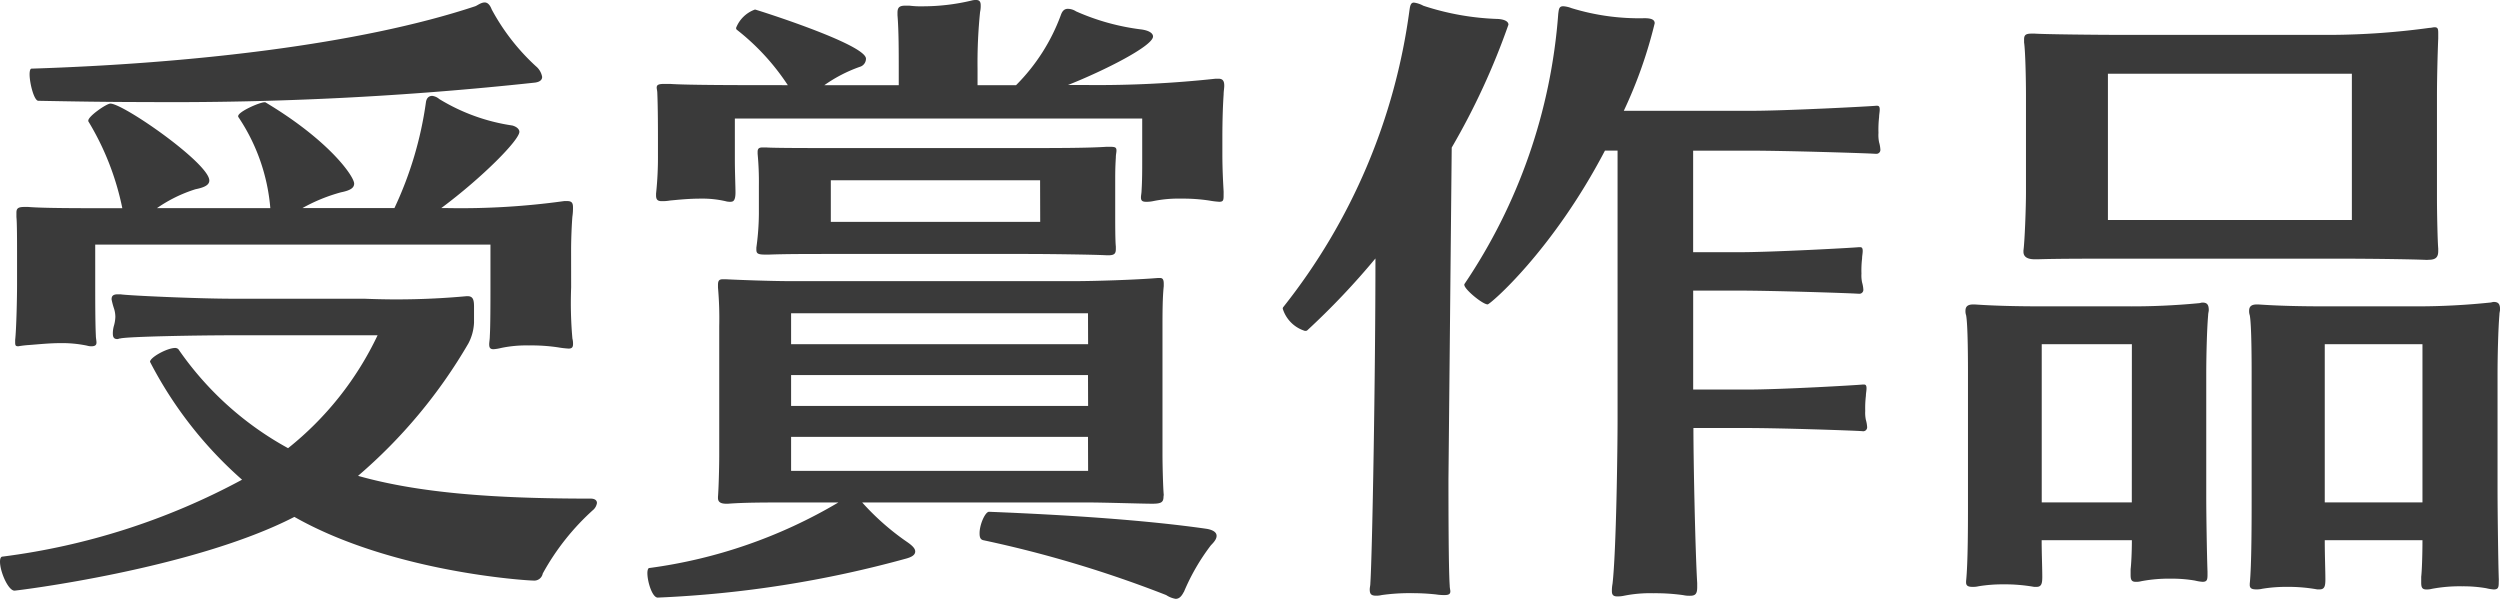 <svg xmlns="http://www.w3.org/2000/svg" width="142.776" height="34.2" viewBox="0 0 142.776 34.2">
  <g id="title" transform="translate(-129.831 -85.472)">
    <path id="パス_1" data-name="パス 1" d="M-45.09-13c0-.36-.036-.612-.36-.612h-.072a43.584,43.584,0,0,1-5.832.144h-7.524c-1.98,0-5.976-.18-6.408-.252h-.144c-.288,0-.36.108-.36.288a4.072,4.072,0,0,0,.144.54,1.6,1.6,0,0,1,.072.468,2.107,2.107,0,0,1-.072.468,1.6,1.6,0,0,0-.072.468c0,.18.036.324.252.324.072,0,.108-.036.18-.036.432-.108,4.428-.18,6.408-.18h8.28A18.224,18.224,0,0,1-55.71-4.932a18.222,18.222,0,0,1-6.264-5.652.275.275,0,0,0-.18-.072c-.468,0-1.44.54-1.44.792a23.038,23.038,0,0,0,5.256,6.732A39.206,39.206,0,0,1-72.018,1.26c-.108,0-.144.144-.144.288,0,.576.468,1.656.828,1.656.108,0,10.188-1.224,15.984-4.212,5.58,3.168,13.284,3.636,13.644,3.636a.494.494,0,0,0,.54-.4A13.837,13.837,0,0,1-38.25-1.44a.672.672,0,0,0,.18-.36c0-.144-.108-.252-.36-.252-5.58,0-9.828-.324-13.284-1.3a29.4,29.4,0,0,0,6.3-7.56A2.794,2.794,0,0,0-45.09-12.1Zm5.544-3.2c0-.72.036-1.476.072-1.944a3.324,3.324,0,0,0,.036-.54c0-.252-.072-.36-.324-.36h-.18a42.857,42.857,0,0,1-6.66.4h-.36C-44.586-20.412-42.5-22.536-42.5-23c0-.144-.144-.288-.4-.36a11.075,11.075,0,0,1-4.176-1.512.759.759,0,0,0-.4-.18c-.18,0-.324.108-.36.36a20.926,20.926,0,0,1-1.8,6.048h-5.256a9.739,9.739,0,0,1,2.2-.9c.54-.108.756-.252.756-.5,0-.4-1.4-2.448-5.076-4.644h-.036c-.288,0-1.512.54-1.512.792v.036a10.933,10.933,0,0,1,1.836,5.22H-63.2a8.1,8.1,0,0,1,2.2-1.08c.54-.108.792-.252.792-.5,0-.972-4.9-4.392-5.652-4.392-.216,0-1.26.72-1.26.972v.036a15.538,15.538,0,0,1,1.944,4.968c-2.52,0-4.5,0-5.364-.072h-.252c-.36,0-.432.108-.432.324v.252c.036.324.036,1.476.036,2.052v1.836c0,.684-.036,2.484-.108,3.132v.144c0,.18.036.216.18.216a5.738,5.738,0,0,1,.612-.072c.5-.036,1.152-.108,1.8-.108a6.952,6.952,0,0,1,1.512.144.811.811,0,0,0,.252.036c.252,0,.288-.108.288-.216s-.036-.252-.036-.4c-.036-.756-.036-2.052-.036-2.916V-16.56h22.572v2.592c0,.576,0,2.052-.036,2.628,0,.18-.036.36-.036.468,0,.18.036.288.252.288a2.659,2.659,0,0,0,.432-.072,6.988,6.988,0,0,1,1.584-.144,10.29,10.29,0,0,1,1.656.108,5.375,5.375,0,0,0,.612.072c.18,0,.252-.072.252-.252a1.111,1.111,0,0,0-.036-.324,23.166,23.166,0,0,1-.072-2.916ZM-41.2-26.136a1.012,1.012,0,0,0-.36-.612,12.305,12.305,0,0,1-2.52-3.24c-.108-.288-.252-.4-.4-.4-.216,0-.432.18-.54.216-6.624,2.2-16.308,3.276-25.344,3.564-.072,0-.108.144-.108.324,0,.5.252,1.512.5,1.512,1.872.036,3.924.072,6.12.072A192.638,192.638,0,0,0-41.6-25.812C-41.346-25.848-41.2-25.956-41.2-26.136Zm35.5,23.868c-.036-.36-.072-1.62-.072-2.34v-7.236c0-.72,0-1.656.072-2.34v-.144c0-.252-.072-.324-.216-.324H-6.03c-1.3.108-3.636.18-4.788.18h-16.2c-1.116,0-3.024-.072-3.708-.108h-.144c-.216,0-.288.072-.288.324v.144a19.93,19.93,0,0,1,.072,2.2v7.344c0,.792-.036,1.98-.072,2.412v.072c0,.216.144.324.468.324h.108c.936-.072,2.124-.072,3.492-.072h2.808a28.6,28.6,0,0,1-10.8,3.744c-.072,0-.108.144-.108.288,0,.5.288,1.44.612,1.4A63.24,63.24,0,0,0-20.394,1.368c.252-.072.5-.18.5-.4,0-.144-.108-.288-.4-.5a14.426,14.426,0,0,1-2.628-2.3h12.888c.936,0,3.1.072,3.672.072.5,0,.648-.072.648-.4Zm3.42-17.316c-.036-.648-.072-1.3-.072-2.2v-.828c0-1.188.036-1.98.072-2.52,0-.18.036-.36.036-.5,0-.252-.072-.4-.324-.4h-.18a62.555,62.555,0,0,1-7.272.36h-1.152c2.088-.828,4.86-2.232,4.86-2.772,0-.144-.144-.324-.648-.4A13.1,13.1,0,0,1-10.71-29.88a.872.872,0,0,0-.468-.144c-.216,0-.324.144-.4.36a11.049,11.049,0,0,1-2.556,4h-2.2v-.9a28.807,28.807,0,0,1,.144-3.276,1.614,1.614,0,0,0,.036-.4c0-.18-.072-.288-.252-.288a.9.9,0,0,0-.288.036,12,12,0,0,1-2.7.324,5.587,5.587,0,0,1-.828-.036h-.252c-.324,0-.432.108-.432.4v.144c.072.864.072,2.088.072,3.06v.936h-4.248a8.24,8.24,0,0,1,2.016-1.044.485.485,0,0,0,.36-.468c0-.828-6.3-2.808-6.336-2.808a1.821,1.821,0,0,0-1.08,1.044.132.132,0,0,0,.036.108,13.192,13.192,0,0,1,2.916,3.168c-2.52,0-5.76,0-6.732-.072h-.324c-.36,0-.432.072-.432.216,0,.072.036.18.036.324.036.864.036,2.088.036,2.592v.9a19.691,19.691,0,0,1-.108,2.232v.108c0,.252.108.324.324.324a2.39,2.39,0,0,0,.468-.036c.4-.036,1.044-.108,1.728-.108a5.913,5.913,0,0,1,1.44.144.9.9,0,0,0,.288.036c.144,0,.288-.036.288-.54,0-.288-.036-1.188-.036-1.836V-23.76H-6.93v2.376c0,.612,0,1.152-.036,1.728,0,.144-.036.288-.036.4,0,.18.072.252.288.252a1.766,1.766,0,0,0,.4-.036,7.118,7.118,0,0,1,1.62-.144,9.942,9.942,0,0,1,1.584.108,4.931,4.931,0,0,0,.576.072c.216,0,.252-.072.252-.324Zm-6.588,3.636c.36,0,.432-.108.432-.36v-.144c-.036-.324-.036-1.3-.036-1.8v-1.656c0-.828,0-1.008.036-1.62,0-.18.036-.288.036-.4,0-.18-.072-.216-.36-.216h-.216c-1.044.072-2.988.072-4.536.072H-24.426c-1.584,0-3.528,0-4-.036h-.18c-.216,0-.288.072-.288.252v.108a17.258,17.258,0,0,1,.072,1.836v1.584a14.833,14.833,0,0,1-.144,1.944v.108c0,.216.072.288.5.288h.216c1.008-.036,2.016-.036,3.744-.036h10.944c1.368,0,3.852.036,4.536.072Zm4.32,19.224A12.1,12.1,0,0,1-3.006.612c.252-.252.324-.4.324-.54,0-.252-.324-.36-.576-.4-3.492-.5-7.92-.792-12.42-.972-.216,0-.54.72-.54,1.224,0,.216.036.36.216.4A66.717,66.717,0,0,1-5.562,3.456a1.42,1.42,0,0,0,.54.216C-4.842,3.672-4.7,3.564-4.554,3.276Zm-5.472-6.912H-26.982V-5.58h16.956Zm0-3.708H-26.982V-9.108h16.956Zm0-3.528H-26.982v-1.764h16.956Zm-2.736-6.984H-24.714v-2.376h11.952ZM34.218-5.9a.227.227,0,0,0,.252-.252,1.858,1.858,0,0,0-.072-.4,1.913,1.913,0,0,1-.036-.5A5.858,5.858,0,0,1,34.4-7.92c0-.144.036-.288.036-.432s-.036-.216-.144-.216h-.072c-.324.036-4.644.288-6.624.288h-3.06v-5.652H27.09c1.98,0,6.408.144,6.876.18H34A.227.227,0,0,0,34.254-14a1.858,1.858,0,0,0-.072-.4,1.913,1.913,0,0,1-.036-.5,5.858,5.858,0,0,1,.036-.864c0-.144.036-.288.036-.432s-.036-.216-.144-.216H34c-.324.036-4.9.288-6.876.288H24.534v-5.8H27.81c1.98,0,6.66.144,7.128.18h.036A.227.227,0,0,0,35.226-22a1.858,1.858,0,0,0-.072-.4,2.073,2.073,0,0,1-.036-.54,6.4,6.4,0,0,1,.036-.9c0-.144.036-.288.036-.432s-.036-.216-.144-.216h-.072c-.324.036-5.148.288-7.128.288H20.574a26.138,26.138,0,0,0,1.764-5c0-.18-.144-.288-.576-.288a13.153,13.153,0,0,1-4.176-.576,1.625,1.625,0,0,0-.468-.108c-.252,0-.252.18-.288.432a31.741,31.741,0,0,1-5.364,15.444v.036c0,.252,1.044,1.116,1.332,1.116.144,0,3.708-3.06,6.7-8.784h.72V-6.588c0,1.62-.072,7.524-.288,9.4a2.066,2.066,0,0,0-.036.432c0,.18.072.288.288.288a1.614,1.614,0,0,0,.4-.036,7.594,7.594,0,0,1,1.692-.144,11.447,11.447,0,0,1,1.692.108,1.614,1.614,0,0,0,.4.036c.324,0,.4-.144.4-.5V2.772c-.108-1.764-.216-6.876-.216-8.856h3.024c1.98,0,6.156.144,6.624.18ZM10.746-22.1a40.627,40.627,0,0,0,3.24-7.02c0-.144-.144-.288-.576-.324A15.083,15.083,0,0,1,9.126-30.2a1.544,1.544,0,0,0-.54-.18c-.18,0-.216.18-.252.432A34.61,34.61,0,0,1,1.134-13a.132.132,0,0,0-.036.108,1.917,1.917,0,0,0,1.26,1.26c.072,0,.108,0,.144-.036a42.583,42.583,0,0,0,3.888-4.1C6.39-9,6.21,1.08,6.1,2.772c0,.144-.036.252-.036.36,0,.252.072.36.36.36a1.24,1.24,0,0,0,.324-.036,11.3,11.3,0,0,1,1.728-.108,12.487,12.487,0,0,1,1.368.072,2.941,2.941,0,0,0,.5.036c.252,0,.324-.072.324-.216,0-.072-.036-.18-.036-.324-.072-1.008-.072-4.968-.072-6.084Zm55.8,6.408c.432,0,.54-.18.54-.5v-.144c-.036-.4-.072-1.98-.072-2.88v-5.832c0-.972.036-2.412.072-3.276v-.324c0-.252-.036-.324-.216-.324-.072,0-.18.036-.288.036a43.04,43.04,0,0,1-5.508.4H49.122c-1.764,0-4.608-.036-5.076-.072h-.18c-.324,0-.432.072-.432.324v.18c.072.468.108,2.088.108,2.988v5.616c0,.828-.072,2.772-.144,3.276v.072q0,.432.648.432h.18c1.08-.036,2.88-.036,4.788-.036H61.326c2.052,0,4.356.036,5.112.072Zm4,18.252c-.036-.972-.072-4.032-.072-5.076V-9.18c0-.972.036-2.556.108-3.384,0-.108.036-.216.036-.288,0-.324-.108-.432-.36-.432-.072,0-.144.036-.216.036a40.226,40.226,0,0,1-4.1.216H60.678c-1.62,0-2.808-.036-3.852-.108h-.108c-.288,0-.432.108-.432.36a.7.7,0,0,0,.036.252c.108.54.108,2.772.108,3.384V-2.16c0,1.332,0,3.924-.108,4.968V2.88c0,.18.108.252.36.252a1.35,1.35,0,0,0,.36-.036,8.425,8.425,0,0,1,1.368-.108,9.463,9.463,0,0,1,1.764.144h.144c.288,0,.324-.216.324-.576,0-.468-.036-1.368-.036-2.232h5.58c0,.9-.036,1.8-.072,2.088v.324c0,.252.036.4.288.4a1.111,1.111,0,0,0,.324-.036,8.6,8.6,0,0,1,1.728-.144,7.81,7.81,0,0,1,1.368.108,2.658,2.658,0,0,0,.432.072c.252,0,.288-.108.288-.4ZM53.91,2.124c-.036-.972-.072-3.24-.072-4.284V-9.18c0-.972.036-2.52.108-3.348,0-.108.036-.216.036-.288,0-.324-.108-.432-.36-.432-.072,0-.144.036-.216.036a40,40,0,0,1-4.1.18H44.514c-1.62,0-2.844-.036-3.888-.108h-.108c-.288,0-.432.108-.432.36a.7.7,0,0,0,.036.252c.108.54.108,2.772.108,3.384v7.272c0,1.332,0,3.492-.108,4.536v.072c0,.18.108.252.36.252a1.35,1.35,0,0,0,.36-.036,8.553,8.553,0,0,1,1.4-.108,9.72,9.72,0,0,1,1.764.144h.144c.288,0,.324-.216.324-.576,0-.5-.036-1.332-.036-2.088H49.59c0,.684-.036,1.368-.072,1.656V2.3c0,.252.036.4.288.4a1.111,1.111,0,0,0,.324-.036,8.468,8.468,0,0,1,1.692-.144,7.81,7.81,0,0,1,1.368.108,2.658,2.658,0,0,0,.432.072c.252,0,.288-.108.288-.4Zm8.244-20.088H48.222v-8.352H62.154ZM66.186-1.836h-5.58v-9.036h5.58Zm-16.6,0H44.442v-9.036H49.59Z" transform="translate(201.993 116)" fill="#3a3a3a"/>
  </g>
</svg>

